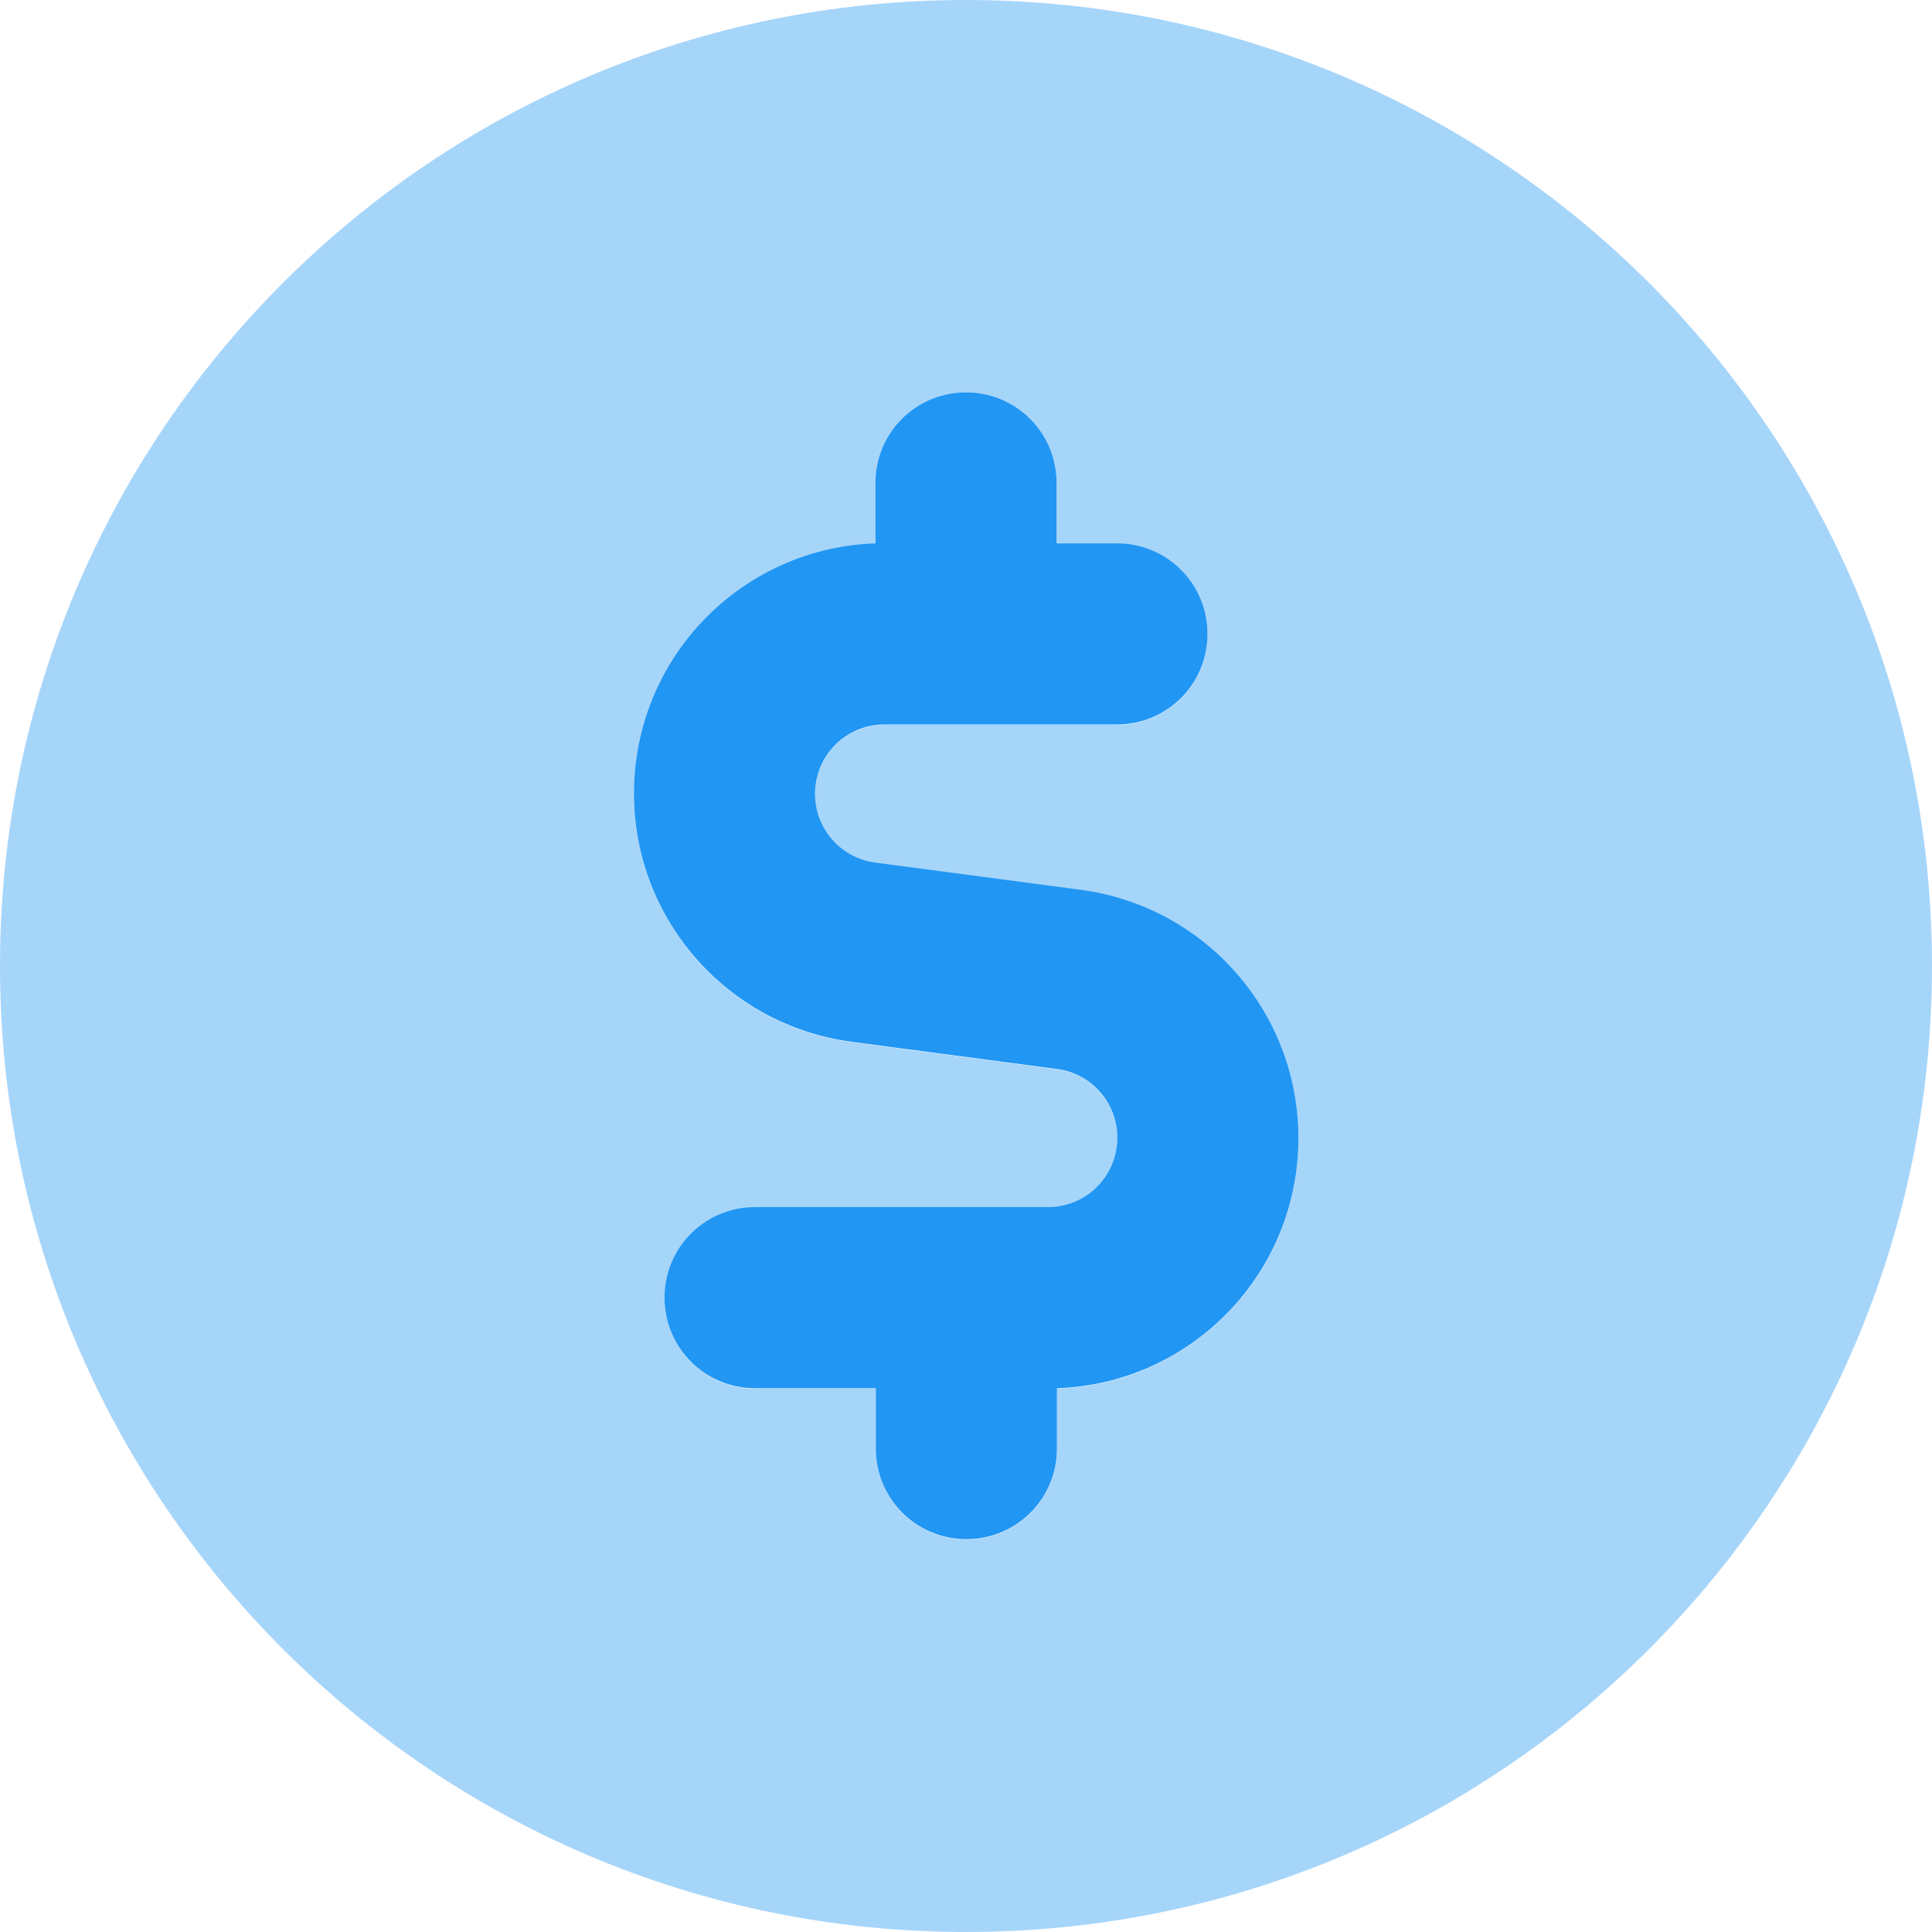 <svg width="512" height="512" viewBox="0 0 512 512" fill="none" xmlns="http://www.w3.org/2000/svg">
<path opacity="0.4" d="M0 256C0 397.4 114.6 512 256 512C397.4 512 512 397.4 512 256C512 114.6 397.4 0 256 0C114.6 0 0 114.6 0 256ZM168 210.4C168 174.5 196.4 145.3 232 144.1V128.1C232 114.8 242.7 104.1 256 104.1C269.3 104.1 280 114.8 280 128.1V144.1H296C309.3 144.1 320 154.8 320 168.1C320 181.4 309.3 192.1 296 192.1H234.4C224.2 192.1 216 200.3 216 210.5C216 219.7 222.8 227.5 232 228.7L286.4 235.9C319.4 240.3 344.1 268.4 344.1 301.7C344.1 337.6 315.7 366.8 280.1 368V384C280.1 397.3 269.4 408 256.1 408C242.8 408 232.1 397.3 232.1 384V368H200.1C186.8 368 176.1 357.3 176.1 344C176.1 330.7 186.8 320 200.1 320H277.7C287.9 320 296.1 311.8 296.1 301.6C296.1 292.4 289.3 284.6 280.1 283.4L225.7 276.2C192.7 271.8 168 243.7 168 210.4Z" fill="#2196F3"/>
<path d="M232 128C232 114.7 242.7 104 256 104C269.3 104 280 114.7 280 128V144H296C309.3 144 320 154.7 320 168C320 181.3 309.3 192 296 192H234.4C224.2 192 216 200.2 216 210.4C216 219.6 222.8 227.4 232 228.6L286.4 235.8C319.4 240.2 344.1 268.3 344.1 301.6C344.1 337.5 315.7 366.7 280.1 367.9V383.9C280.1 397.2 269.4 407.9 256.1 407.9C242.8 407.9 232.1 397.2 232.1 383.9V367.9H200.1C186.8 367.9 176.1 357.2 176.1 343.9C176.1 330.6 186.8 319.9 200.1 319.9H277.7C287.9 319.9 296.1 311.7 296.1 301.5C296.1 292.3 289.3 284.5 280.1 283.3L225.7 276.1C192.7 271.7 168 243.6 168 210.3C168 174.4 196.4 145.2 232 144V128Z" fill="#2196F3"/>
</svg>
